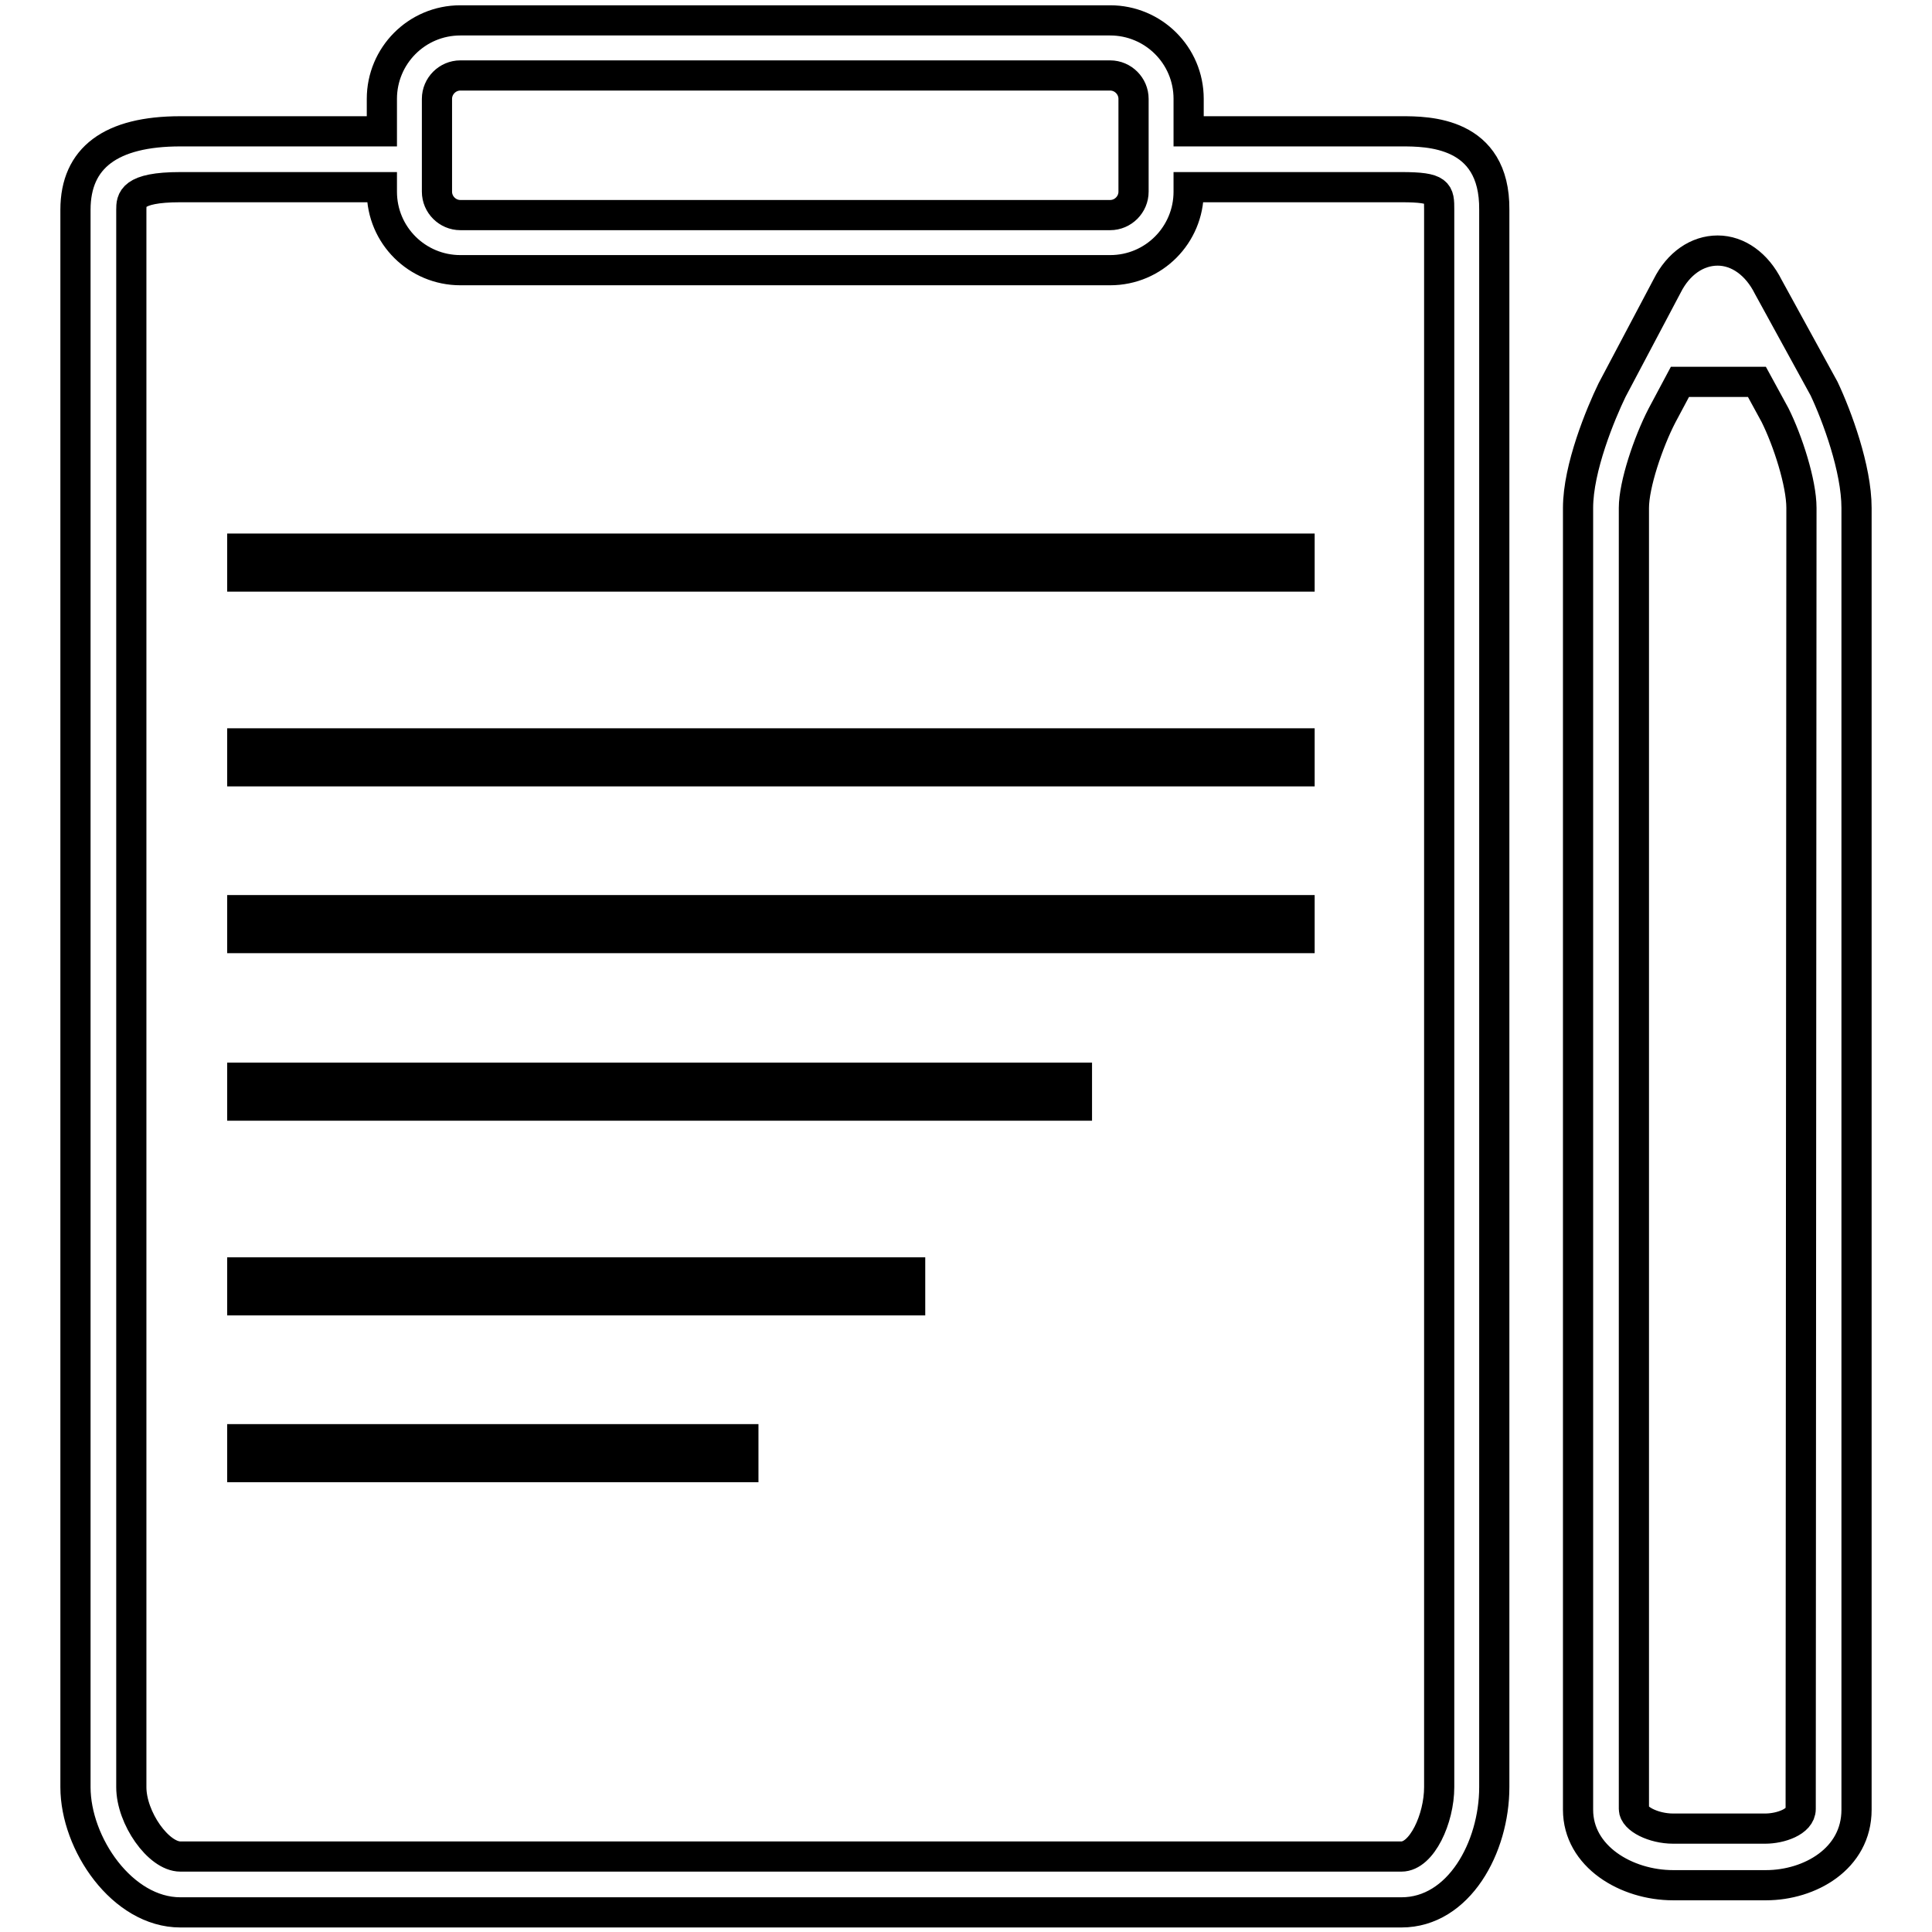 <?xml version="1.0" encoding="utf-8"?>
<!-- Svg Vector Icons : http://www.onlinewebfonts.com/icon -->
<!DOCTYPE svg PUBLIC "-//W3C//DTD SVG 1.1//EN" "http://www.w3.org/Graphics/SVG/1.1/DTD/svg11.dtd">
<svg version="1.1" xmlns="http://www.w3.org/2000/svg" xmlns:xlink="http://www.w3.org/1999/xlink" x="0px" y="0px" viewBox="0 0 256 256" enable-background="new 0 0 256 256" xml:space="preserve">
<g> <path stroke-width="4" fill-opacity="0" stroke="#000000"  d="M185.7,17.4h-28.2v-4.3c0-5.8-4.7-10.4-10.4-10.4H61c-5.8,0-10.4,4.7-10.4,10.4v4.3H23.9 c-9.2,0-13.9,3.5-13.9,10.4v209c0,7.5,6.2,16.6,13.9,16.6h161.8c7.6,0,12.3-8.6,12.3-16.6v-209C198.1,17.4,189.1,17.4,185.7,17.4z  M57.9,13.1c0-1.7,1.4-3.1,3.1-3.1h86.1c1.7,0,3.1,1.4,3.1,3.1v12.3c0,1.7-1.4,3.1-3.1,3.1H61c-1.7,0-3.1-1.4-3.1-3.1V13.1z  M190.7,236.8c0,4.2-2.3,9.2-5,9.2H23.9c-2.9,0-6.5-5.1-6.5-9.2v-209c0-1.3,0-3,6.5-3h26.7v0.6c0,5.8,4.7,10.4,10.4,10.4h86.1 c5.8,0,10.4-4.7,10.4-10.4v-0.6h28.2c5,0,5,0.7,5,3L190.7,236.8L190.7,236.8z M32.1,72.7h140.1v3.7H32.1V72.7z M32.1,98.5h140.1 v3.7H32.1V98.5z M32.1,120.6h140.1v3.7H32.1V120.6z M32.1,142.8h110.6v3.7H32.1V142.8z M32.1,168.6h88.5v3.7H32.1V168.6z  M32.1,190.7h66.4v3.7H32.1V190.7z M241.7,51.5L234.3,38c-1.5-3-4-4.8-6.7-4.8c-2.7,0-5.2,1.7-6.7,4.7l-7.3,13.8 c-1.5,3.1-4.5,10.3-4.5,15.6v172.5c0,6.2,6.4,10,12.6,10H234c5.8,0,12-3.5,12-10V67.3C246,62.1,243.4,55.1,241.7,51.5L241.7,51.5z  M238.6,239.7c0,1.7-2.7,2.6-4.7,2.6h-12.2c-2.6,0-5.2-1.3-5.2-2.6V67.3c0-3.1,1.9-8.7,3.7-12.2l2.4-4.5h10.2l2.4,4.4 c1.7,3.4,3.5,9,3.5,12.3L238.6,239.7L238.6,239.7z"/></g>
</svg>